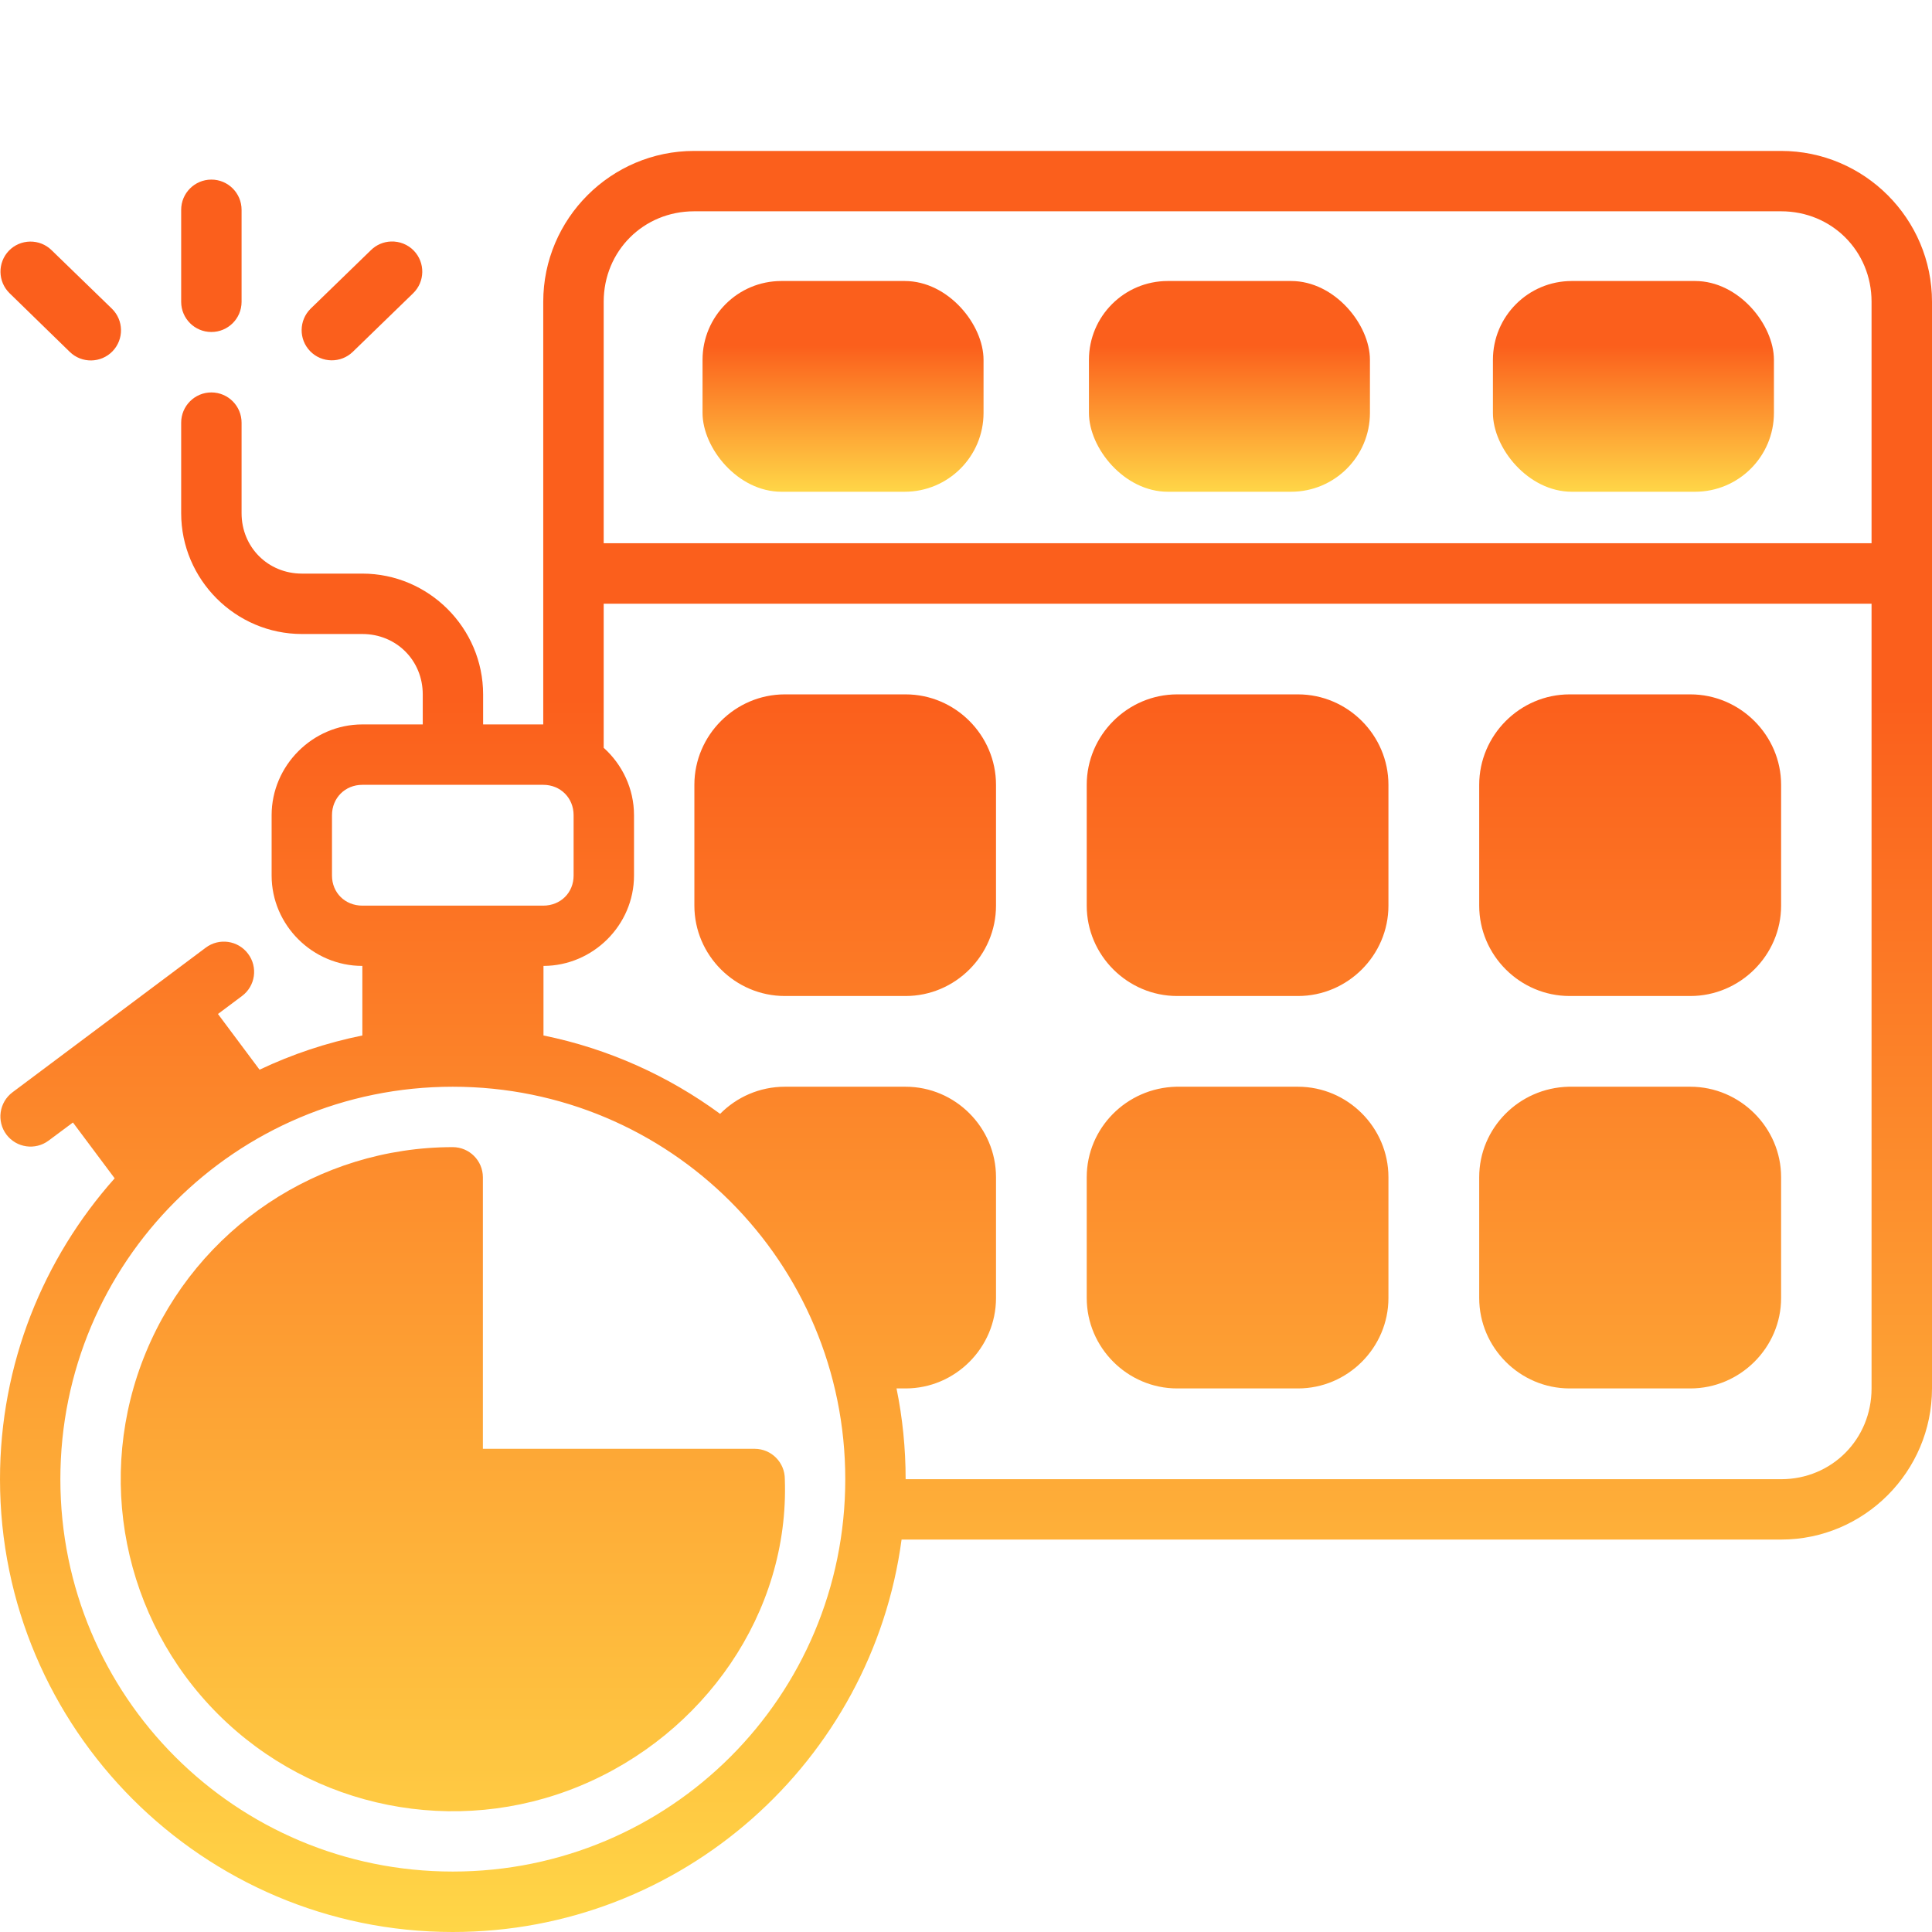 <?xml version="1.0" encoding="UTF-8"?> <svg xmlns="http://www.w3.org/2000/svg" width="49" height="49" viewBox="0 0 49 49" fill="none"> <path d="M22.206 3.828C20.947 3.828 19.905 3.828 19.905 3.828H17.605C15.497 3.828 13.778 5.546 13.778 7.653V18.373H12.253V17.611C12.253 15.928 10.874 14.548 9.19 14.548H7.658C6.796 14.548 6.127 13.877 6.127 13.016V10.722C6.128 10.299 5.787 9.955 5.364 9.953C4.939 9.951 4.594 10.297 4.595 10.722V13.016C4.595 14.699 5.974 16.08 7.658 16.08H9.19C10.052 16.08 10.722 16.749 10.722 17.611V18.373H9.19C7.931 18.373 6.889 19.416 6.889 20.675V22.206C6.889 23.465 7.931 24.498 9.19 24.498V26.262C8.277 26.447 7.403 26.741 6.583 27.13L5.528 25.717L6.138 25.261C6.478 25.007 6.546 24.527 6.291 24.189C6.037 23.85 5.556 23.781 5.217 24.036L0.317 27.703C-0.022 27.957 -0.091 28.438 0.164 28.777C0.418 29.112 0.895 29.18 1.232 28.929L1.85 28.469L2.908 29.885C1.1 31.915 2.8937e-07 34.589 0 37.516C-2.8937e-07 43.849 5.151 49 11.484 49C17.298 49 22.114 44.658 22.866 39.047H45.173C47.281 39.047 49 37.322 49 35.214V7.653C49 5.546 47.281 3.828 45.173 3.828H42.878C42.878 3.828 41.837 3.828 40.578 3.828C39.319 3.828 38.284 3.828 38.284 3.828L24.498 3.828C24.498 3.828 23.465 3.828 22.206 3.828ZM5.358 4.555C4.935 4.557 4.594 4.901 4.595 5.323V7.658C4.597 8.078 4.937 8.419 5.358 8.42C5.781 8.422 6.125 8.081 6.127 7.658V5.323C6.128 4.898 5.783 4.553 5.358 4.555ZM17.605 5.359H19.905C19.905 5.359 20.947 5.359 22.206 5.359C23.465 5.359 24.498 5.359 24.498 5.359H38.284C38.284 5.359 39.319 5.359 40.578 5.359C41.837 5.359 42.878 5.359 42.878 5.359H45.173C46.459 5.359 47.467 6.368 47.467 7.653V13.778H15.311V7.653C15.311 6.368 16.319 5.359 17.605 5.359ZM9.916 6.125C9.726 6.132 9.546 6.209 9.41 6.342L7.879 7.828C7.579 8.124 7.573 8.606 7.867 8.908C8.161 9.209 8.644 9.217 8.947 8.924L10.478 7.438C10.78 7.144 10.788 6.662 10.496 6.358C10.345 6.201 10.133 6.117 9.916 6.125ZM0.763 6.127C0.56 6.13 0.367 6.213 0.226 6.358C-0.066 6.662 -0.058 7.144 0.244 7.438L1.769 8.924C2.073 9.221 2.56 9.213 2.855 8.908C3.147 8.604 3.139 8.122 2.837 7.828L1.305 6.342C1.16 6.201 0.965 6.124 0.763 6.127ZM15.311 15.311H47.467V35.214C47.467 36.5 46.459 37.516 45.173 37.516H22.969C22.969 36.728 22.89 35.958 22.738 35.214H22.969C24.228 35.214 25.261 34.18 25.261 32.92V29.856C25.261 28.597 24.228 27.562 22.969 27.562H19.905C19.266 27.562 18.683 27.825 18.264 28.25C16.954 27.289 15.433 26.598 13.784 26.262V24.498C15.041 24.495 16.08 23.463 16.08 22.206V20.675C16.08 20.001 15.781 19.388 15.311 18.966V15.311ZM19.905 17.611C18.646 17.611 17.611 18.646 17.611 19.905V22.969C17.611 24.228 18.646 25.261 19.905 25.261H22.969C24.228 25.261 25.261 24.228 25.261 22.969V19.905C25.261 18.646 24.228 17.611 22.969 17.611H19.905ZM29.856 17.611C28.597 17.611 27.562 18.646 27.562 19.905V22.969C27.562 24.228 28.597 25.261 29.856 25.261H32.92C34.18 25.261 35.214 24.228 35.214 22.969V19.905C35.214 18.646 34.18 17.611 32.92 17.611H29.856ZM39.809 17.611C38.55 17.611 37.516 18.646 37.516 19.905V22.969C37.516 24.228 38.55 25.261 39.809 25.261H42.872C44.131 25.261 45.173 24.228 45.173 22.969V19.905C45.173 18.646 44.131 17.611 42.872 17.611H39.809ZM9.19 19.905H13.778C14.216 19.905 14.548 20.238 14.548 20.675V22.206C14.548 22.643 14.216 22.969 13.778 22.969H9.19C8.753 22.969 8.42 22.643 8.42 22.206V20.675C8.42 20.238 8.753 19.905 9.19 19.905ZM11.484 27.562C16.99 27.562 21.438 32.01 21.438 37.516C21.438 43.022 16.99 47.467 11.484 47.467C5.979 47.467 1.531 43.022 1.531 37.516C1.531 32.01 5.979 27.562 11.484 27.562ZM29.828 27.562C28.566 27.594 27.562 28.617 27.562 29.856V32.92C27.562 34.18 28.597 35.214 29.856 35.214H32.92C34.18 35.214 35.214 34.18 35.214 32.92V29.856C35.214 28.597 34.18 27.562 32.92 27.562H29.828ZM39.78 27.562C38.518 27.594 37.516 28.617 37.516 29.856V32.92C37.516 34.18 38.55 35.214 39.809 35.214H42.872C44.131 35.214 45.173 34.18 45.173 32.92V29.856C45.173 28.597 44.131 27.562 42.872 27.562H39.78ZM11.484 29.094C8.08 29.094 5.005 31.148 3.703 34.293C2.4 37.438 3.12 41.065 5.527 43.472C7.934 45.879 11.56 46.6 14.705 45.297C17.85 43.995 20.025 40.91 19.905 37.516C19.907 37.092 19.566 36.747 19.142 36.745H12.247V29.856C12.245 29.436 11.905 29.095 11.484 29.094Z" fill="url(#paint0_linear_758_2032)"></path> <rect x="17.818" y="7.127" width="7.127" height="5.345" rx="2" fill="url(#paint1_linear_758_2032)"></rect> <rect x="27.618" y="7.127" width="7.127" height="5.345" rx="2" fill="url(#paint2_linear_758_2032)"></rect> <rect x="37.864" y="7.127" width="7.127" height="5.345" rx="2" fill="url(#paint3_linear_758_2032)"></rect> <defs> <linearGradient id="paint0_linear_758_2032" x1="24.5" y1="3.828" x2="24.5" y2="49" gradientUnits="userSpaceOnUse"> <stop offset="0.307" stop-color="#FB5F1C"></stop> <stop offset="1" stop-color="#FFD647"></stop> </linearGradient> <linearGradient id="paint1_linear_758_2032" x1="21.382" y1="7.127" x2="21.382" y2="12.473" gradientUnits="userSpaceOnUse"> <stop offset="0.307" stop-color="#FB5F1C"></stop> <stop offset="1" stop-color="#FFD647"></stop> </linearGradient> <linearGradient id="paint2_linear_758_2032" x1="31.182" y1="7.127" x2="31.182" y2="12.473" gradientUnits="userSpaceOnUse"> <stop offset="0.307" stop-color="#FB5F1C"></stop> <stop offset="1" stop-color="#FFD647"></stop> </linearGradient> <linearGradient id="paint3_linear_758_2032" x1="41.427" y1="7.127" x2="41.427" y2="12.473" gradientUnits="userSpaceOnUse"> <stop offset="0.307" stop-color="#FB5F1C"></stop> <stop offset="1" stop-color="#FFD647"></stop> </linearGradient> </defs> </svg> 